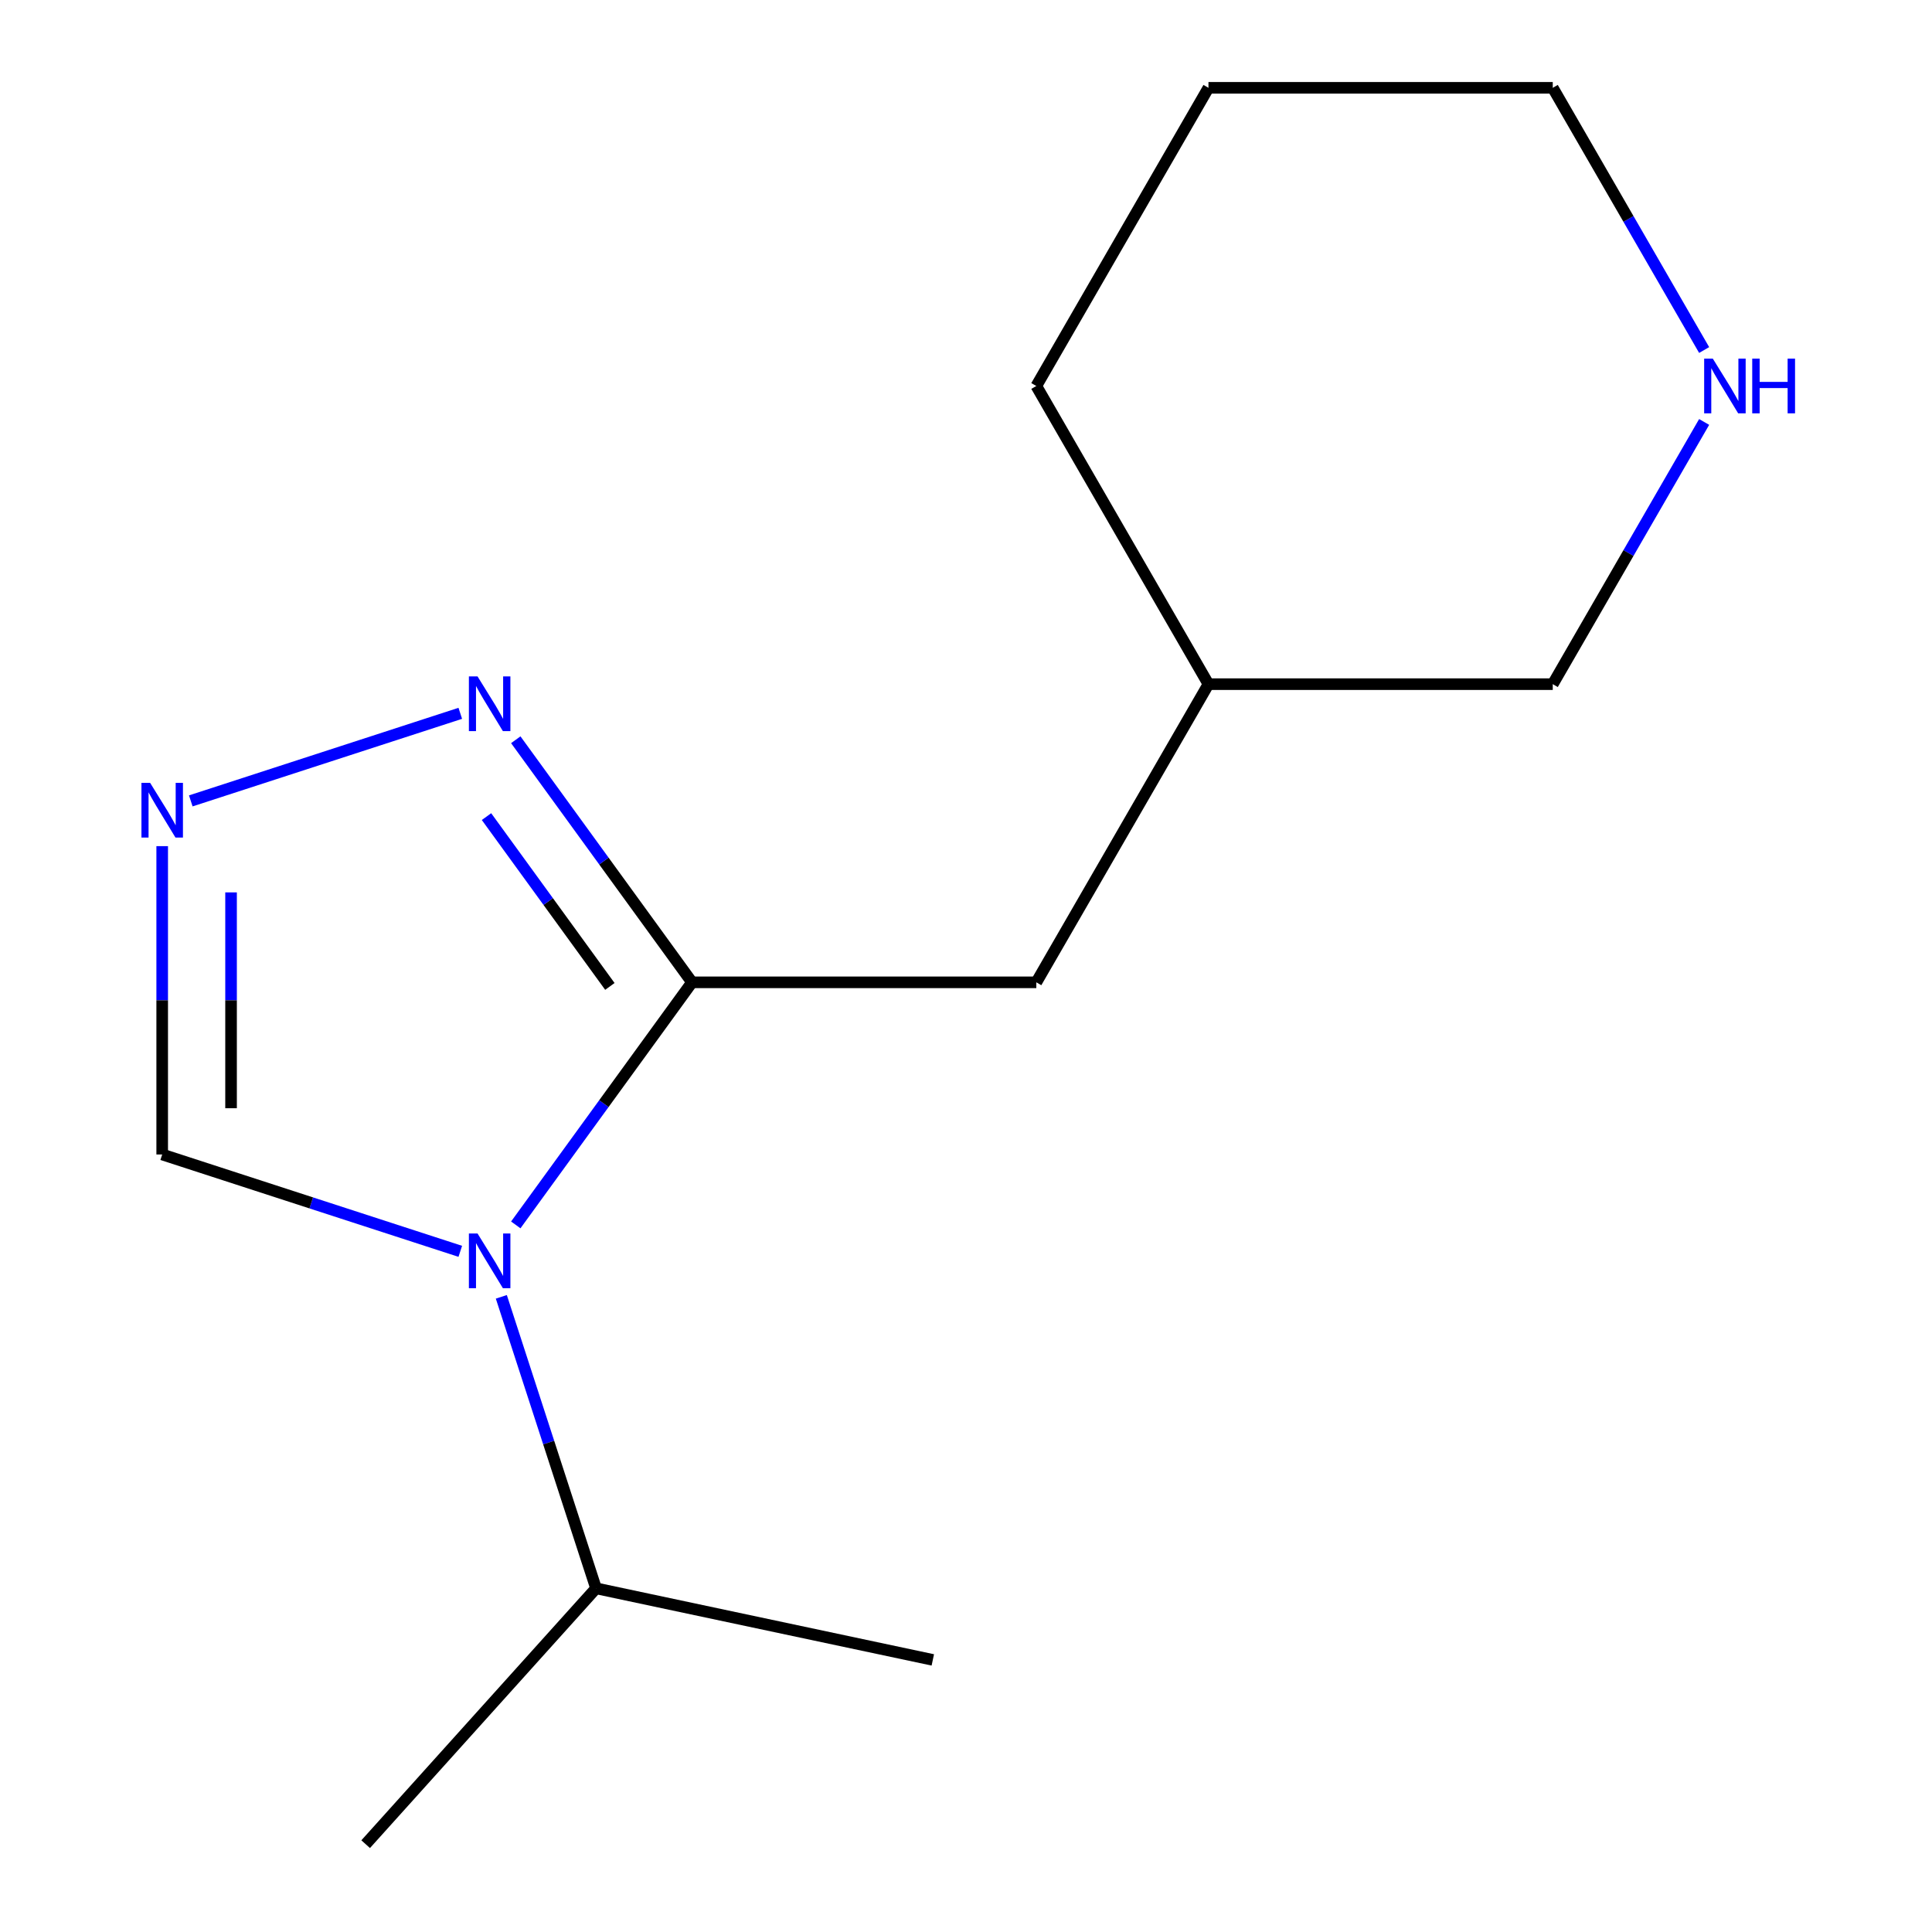 <?xml version='1.0' encoding='iso-8859-1'?>
<svg version='1.1' baseProfile='full'
              xmlns='http://www.w3.org/2000/svg'
                      xmlns:rdkit='http://www.rdkit.org/xml'
                      xmlns:xlink='http://www.w3.org/1999/xlink'
                  xml:space='preserve'
width='1000px' height='1000px' viewBox='0 0 1000 1000'>
<!-- END OF HEADER -->
<rect style='opacity:1.0;fill:#FFFFFF;stroke:none' width='1000' height='1000' x='0' y='0'> </rect>
<path class='bond-0' d='M 266.964,634.01 L 312.575,571.231' style='fill:none;fill-rule:evenodd;stroke:#0000FF;stroke-width:6px;stroke-linecap:butt;stroke-linejoin:miter;stroke-opacity:1' />
<path class='bond-0' d='M 312.575,571.231 L 358.187,508.452' style='fill:none;fill-rule:evenodd;stroke:#000000;stroke-width:6px;stroke-linecap:butt;stroke-linejoin:miter;stroke-opacity:1' />
<path class='bond-3' d='M 238.244,647.688 L 161.098,622.622' style='fill:none;fill-rule:evenodd;stroke:#0000FF;stroke-width:6px;stroke-linecap:butt;stroke-linejoin:miter;stroke-opacity:1' />
<path class='bond-3' d='M 161.098,622.622 L 83.953,597.556' style='fill:none;fill-rule:evenodd;stroke:#000000;stroke-width:6px;stroke-linecap:butt;stroke-linejoin:miter;stroke-opacity:1' />
<path class='bond-6' d='M 259.487,671.241 L 283.998,746.676' style='fill:none;fill-rule:evenodd;stroke:#0000FF;stroke-width:6px;stroke-linecap:butt;stroke-linejoin:miter;stroke-opacity:1' />
<path class='bond-6' d='M 283.998,746.676 L 308.508,822.111' style='fill:none;fill-rule:evenodd;stroke:#000000;stroke-width:6px;stroke-linecap:butt;stroke-linejoin:miter;stroke-opacity:1' />
<path class='bond-1' d='M 358.187,508.452 L 312.575,445.673' style='fill:none;fill-rule:evenodd;stroke:#000000;stroke-width:6px;stroke-linecap:butt;stroke-linejoin:miter;stroke-opacity:1' />
<path class='bond-1' d='M 312.575,445.673 L 266.964,382.894' style='fill:none;fill-rule:evenodd;stroke:#0000FF;stroke-width:6px;stroke-linecap:butt;stroke-linejoin:miter;stroke-opacity:1' />
<path class='bond-1' d='M 315.669,510.568 L 283.741,466.623' style='fill:none;fill-rule:evenodd;stroke:#000000;stroke-width:6px;stroke-linecap:butt;stroke-linejoin:miter;stroke-opacity:1' />
<path class='bond-1' d='M 283.741,466.623 L 251.812,422.677' style='fill:none;fill-rule:evenodd;stroke:#0000FF;stroke-width:6px;stroke-linecap:butt;stroke-linejoin:miter;stroke-opacity:1' />
<path class='bond-4' d='M 358.187,508.452 L 536.395,508.452' style='fill:none;fill-rule:evenodd;stroke:#000000;stroke-width:6px;stroke-linecap:butt;stroke-linejoin:miter;stroke-opacity:1' />
<path class='bond-14' d='M 238.244,369.216 L 98.749,414.541' style='fill:none;fill-rule:evenodd;stroke:#0000FF;stroke-width:6px;stroke-linecap:butt;stroke-linejoin:miter;stroke-opacity:1' />
<path class='bond-2' d='M 83.953,437.963 L 83.953,517.76' style='fill:none;fill-rule:evenodd;stroke:#0000FF;stroke-width:6px;stroke-linecap:butt;stroke-linejoin:miter;stroke-opacity:1' />
<path class='bond-2' d='M 83.953,517.76 L 83.953,597.556' style='fill:none;fill-rule:evenodd;stroke:#000000;stroke-width:6px;stroke-linecap:butt;stroke-linejoin:miter;stroke-opacity:1' />
<path class='bond-2' d='M 119.595,461.902 L 119.595,517.76' style='fill:none;fill-rule:evenodd;stroke:#0000FF;stroke-width:6px;stroke-linecap:butt;stroke-linejoin:miter;stroke-opacity:1' />
<path class='bond-2' d='M 119.595,517.76 L 119.595,573.617' style='fill:none;fill-rule:evenodd;stroke:#000000;stroke-width:6px;stroke-linecap:butt;stroke-linejoin:miter;stroke-opacity:1' />
<path class='bond-7' d='M 536.395,508.452 L 625.499,354.12' style='fill:none;fill-rule:evenodd;stroke:#000000;stroke-width:6px;stroke-linecap:butt;stroke-linejoin:miter;stroke-opacity:1' />
<path class='bond-5' d='M 882.063,218.402 L 842.885,286.261' style='fill:none;fill-rule:evenodd;stroke:#0000FF;stroke-width:6px;stroke-linecap:butt;stroke-linejoin:miter;stroke-opacity:1' />
<path class='bond-5' d='M 842.885,286.261 L 803.707,354.12' style='fill:none;fill-rule:evenodd;stroke:#000000;stroke-width:6px;stroke-linecap:butt;stroke-linejoin:miter;stroke-opacity:1' />
<path class='bond-15' d='M 882.063,181.172 L 842.885,113.313' style='fill:none;fill-rule:evenodd;stroke:#0000FF;stroke-width:6px;stroke-linecap:butt;stroke-linejoin:miter;stroke-opacity:1' />
<path class='bond-15' d='M 842.885,113.313 L 803.707,45.455' style='fill:none;fill-rule:evenodd;stroke:#000000;stroke-width:6px;stroke-linecap:butt;stroke-linejoin:miter;stroke-opacity:1' />
<path class='bond-10' d='M 308.508,822.111 L 189.264,954.545' style='fill:none;fill-rule:evenodd;stroke:#000000;stroke-width:6px;stroke-linecap:butt;stroke-linejoin:miter;stroke-opacity:1' />
<path class='bond-11' d='M 308.508,822.111 L 482.822,859.163' style='fill:none;fill-rule:evenodd;stroke:#000000;stroke-width:6px;stroke-linecap:butt;stroke-linejoin:miter;stroke-opacity:1' />
<path class='bond-8' d='M 625.499,354.12 L 803.707,354.12' style='fill:none;fill-rule:evenodd;stroke:#000000;stroke-width:6px;stroke-linecap:butt;stroke-linejoin:miter;stroke-opacity:1' />
<path class='bond-12' d='M 625.499,354.12 L 536.395,199.787' style='fill:none;fill-rule:evenodd;stroke:#000000;stroke-width:6px;stroke-linecap:butt;stroke-linejoin:miter;stroke-opacity:1' />
<path class='bond-9' d='M 803.707,45.455 L 625.499,45.455' style='fill:none;fill-rule:evenodd;stroke:#000000;stroke-width:6px;stroke-linecap:butt;stroke-linejoin:miter;stroke-opacity:1' />
<path class='bond-13' d='M 536.395,199.787 L 625.499,45.455' style='fill:none;fill-rule:evenodd;stroke:#000000;stroke-width:6px;stroke-linecap:butt;stroke-linejoin:miter;stroke-opacity:1' />
<path  class='atom-0' d='M 247.179 638.465
L 256.459 653.465
Q 257.379 654.945, 258.859 657.625
Q 260.339 660.305, 260.419 660.465
L 260.419 638.465
L 264.179 638.465
L 264.179 666.785
L 260.299 666.785
L 250.339 650.385
Q 249.179 648.465, 247.939 646.265
Q 246.739 644.065, 246.379 643.385
L 246.379 666.785
L 242.699 666.785
L 242.699 638.465
L 247.179 638.465
' fill='#0000FF'/>
<path  class='atom-2' d='M 247.179 350.119
L 256.459 365.119
Q 257.379 366.599, 258.859 369.279
Q 260.339 371.959, 260.419 372.119
L 260.419 350.119
L 264.179 350.119
L 264.179 378.439
L 260.299 378.439
L 250.339 362.039
Q 249.179 360.119, 247.939 357.919
Q 246.739 355.719, 246.379 355.039
L 246.379 378.439
L 242.699 378.439
L 242.699 350.119
L 247.179 350.119
' fill='#0000FF'/>
<path  class='atom-3' d='M 77.693 405.188
L 86.973 420.188
Q 87.893 421.668, 89.373 424.348
Q 90.853 427.028, 90.933 427.188
L 90.933 405.188
L 94.693 405.188
L 94.693 433.508
L 90.813 433.508
L 80.853 417.108
Q 79.693 415.188, 78.453 412.988
Q 77.253 410.788, 76.893 410.108
L 76.893 433.508
L 73.213 433.508
L 73.213 405.188
L 77.693 405.188
' fill='#0000FF'/>
<path  class='atom-6' d='M 886.551 185.627
L 895.831 200.627
Q 896.751 202.107, 898.231 204.787
Q 899.711 207.467, 899.791 207.627
L 899.791 185.627
L 903.551 185.627
L 903.551 213.947
L 899.671 213.947
L 889.711 197.547
Q 888.551 195.627, 887.311 193.427
Q 886.111 191.227, 885.751 190.547
L 885.751 213.947
L 882.071 213.947
L 882.071 185.627
L 886.551 185.627
' fill='#0000FF'/>
<path  class='atom-6' d='M 906.951 185.627
L 910.791 185.627
L 910.791 197.667
L 925.271 197.667
L 925.271 185.627
L 929.111 185.627
L 929.111 213.947
L 925.271 213.947
L 925.271 200.867
L 910.791 200.867
L 910.791 213.947
L 906.951 213.947
L 906.951 185.627
' fill='#0000FF'/>
</svg>
